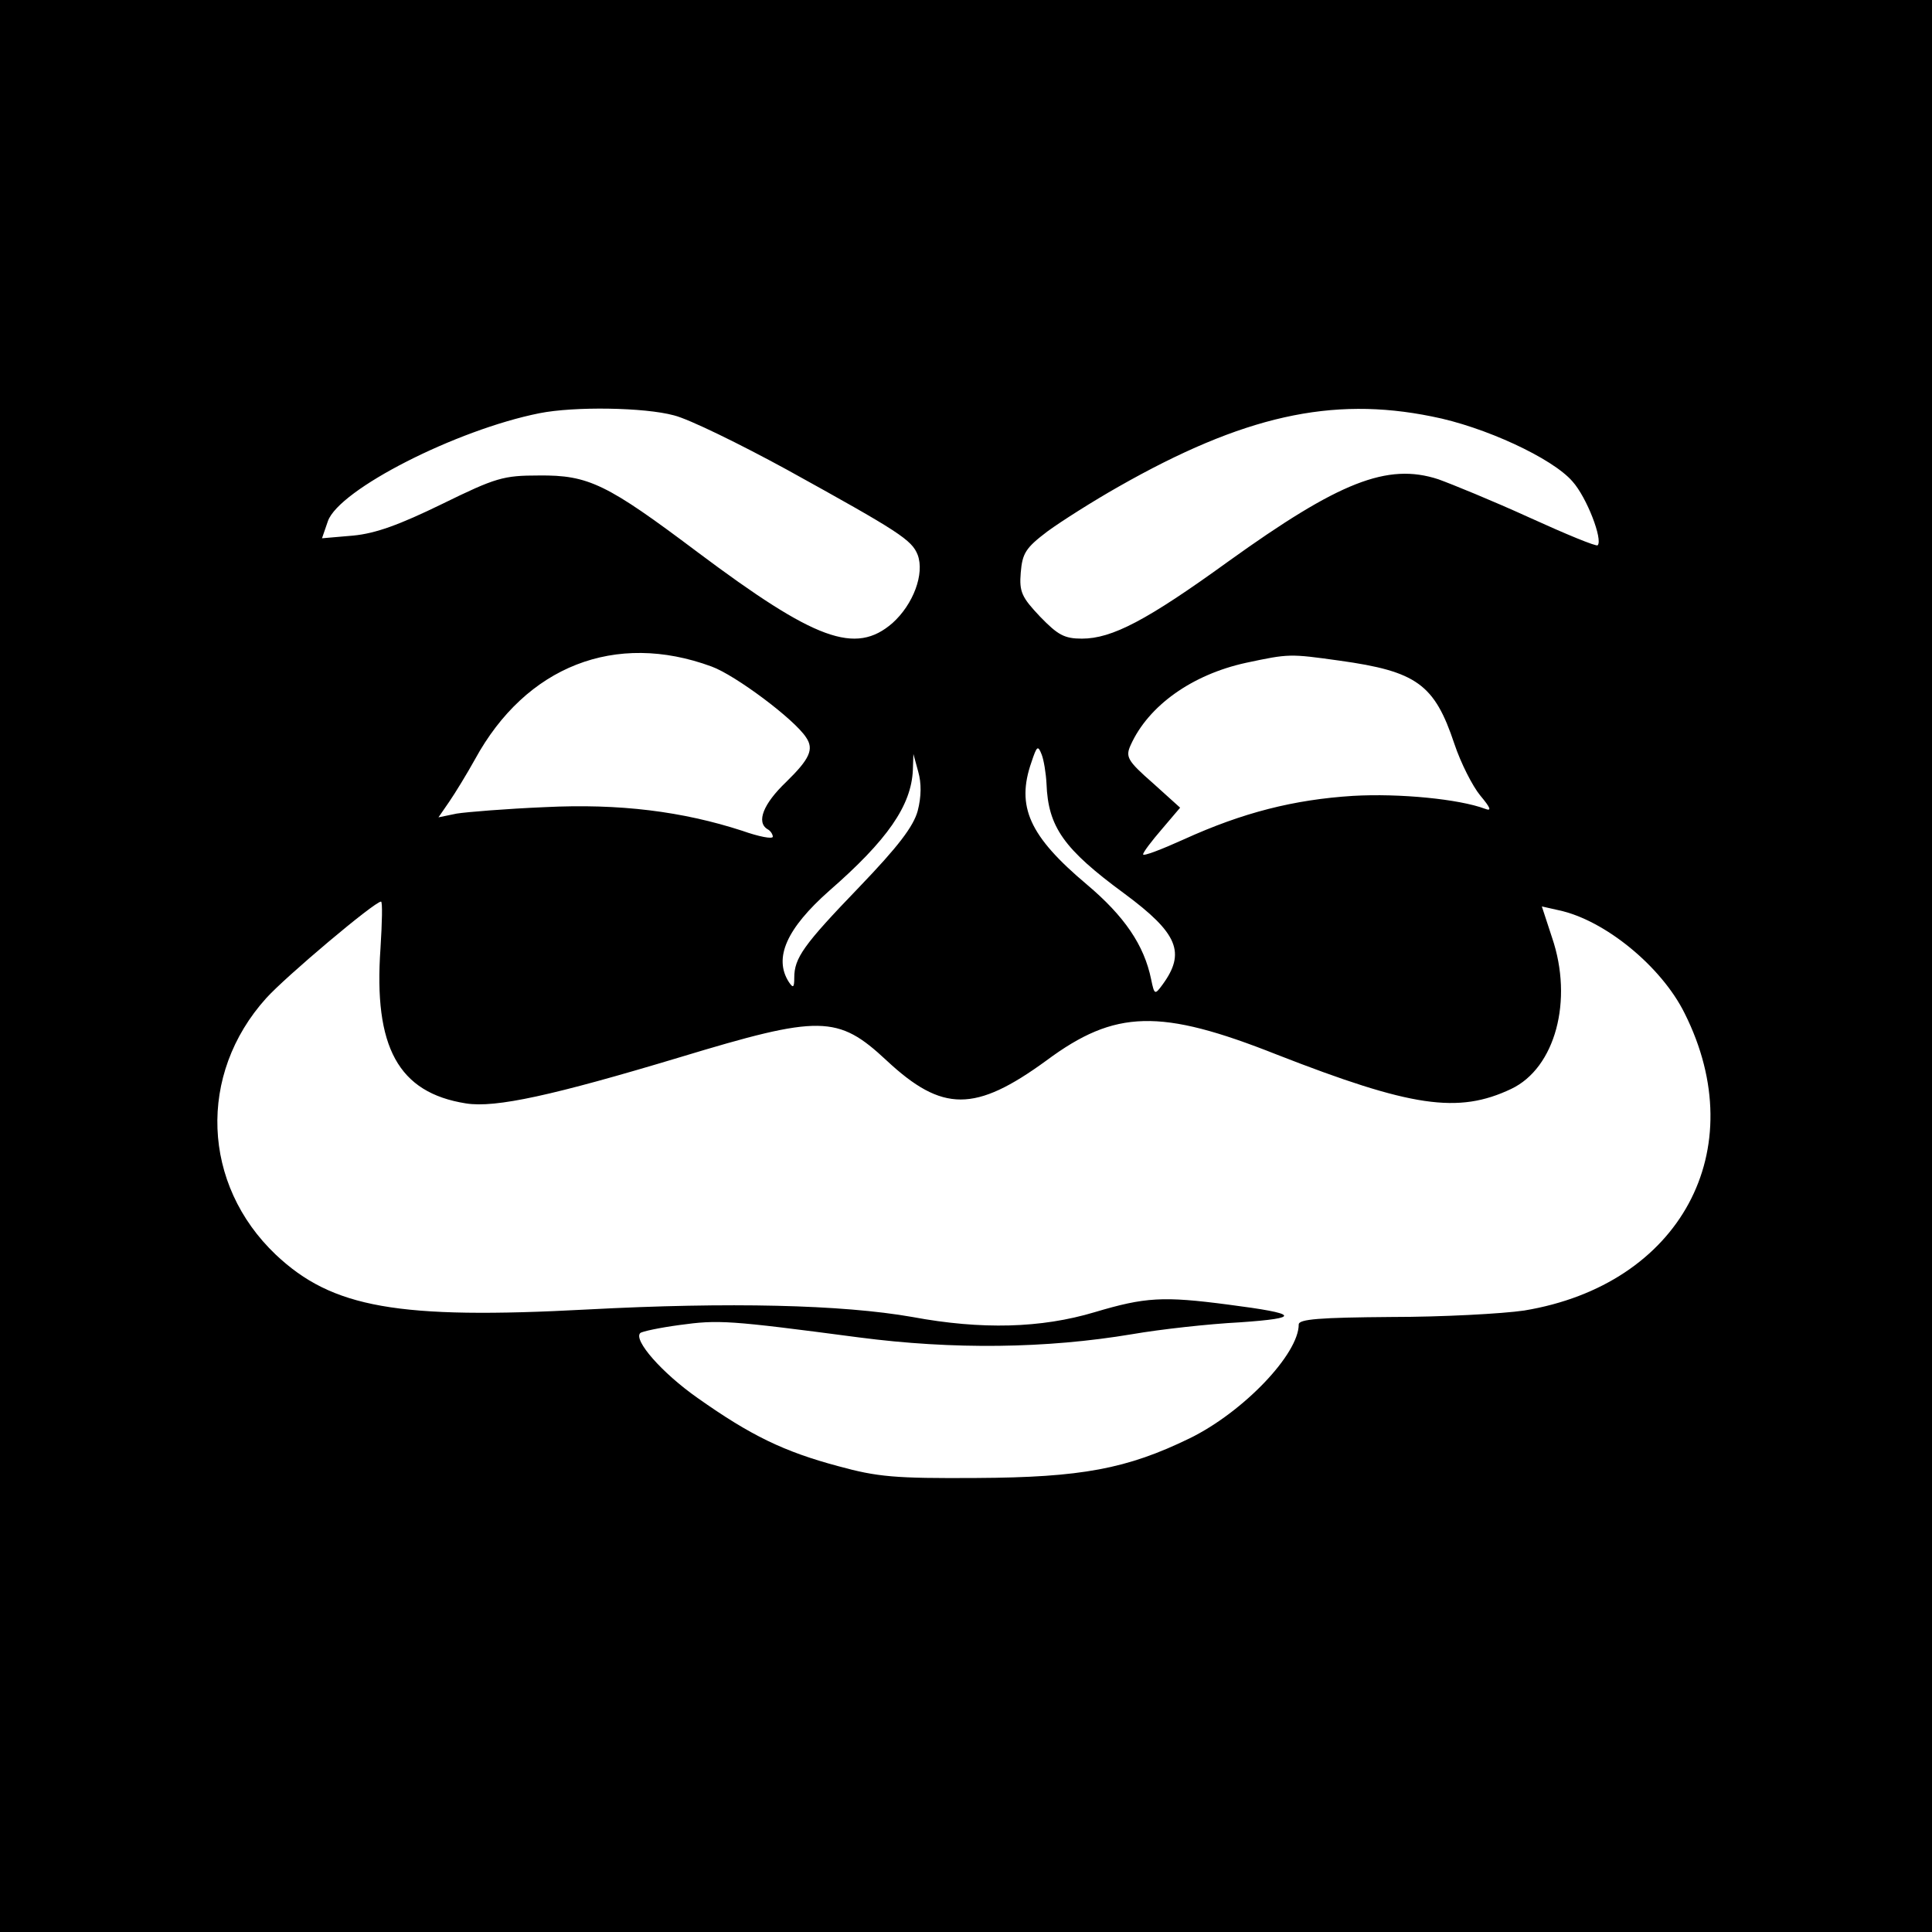 <?xml version="1.0" standalone="no"?>
<!DOCTYPE svg PUBLIC "-//W3C//DTD SVG 20010904//EN"
 "http://www.w3.org/TR/2001/REC-SVG-20010904/DTD/svg10.dtd">
<svg version="1.0" xmlns="http://www.w3.org/2000/svg"
 width="360pt" height="360pt" viewBox="0 0 360 360"
 preserveAspectRatio="xMidYMid meet">
<g transform="translate(0,360) scale(0.1,-0.1)"
fill="#000000" stroke="none">
<path d="M0 1800 l0 -1800 1800 0 1800 0 0 1800 0 1800 -1800 0 -1800 0 0
-1800z m1256 1026 c28 -7 122 -53 210 -101 210 -116 233 -131 244 -159 13 -35
-8 -92 -47 -127 -69 -60 -144 -32 -363 132 -169 127 -203 144 -296 143 -66 0
-80 -4 -180 -53 -80 -39 -124 -55 -166 -59 l-58 -5 11 32 c21 59 239 170 394
201 65 13 196 11 251 -4z m1412 -2 c98 -19 225 -78 262 -121 27 -30 57 -109
47 -119 -2 -3 -60 21 -128 52 -68 31 -144 62 -169 71 -95 31 -185 -5 -391
-153 -152 -110 -217 -144 -273 -144 -33 0 -45 7 -78 41 -34 36 -39 46 -36 82
3 36 9 46 50 77 26 19 86 57 132 83 232 132 397 169 584 131z m-1342 -466 c44
-16 154 -98 176 -132 15 -22 7 -40 -37 -83 -43 -41 -56 -75 -35 -88 6 -3 10
-10 10 -14 0 -5 -26 0 -57 11 -111 36 -228 51 -368 44 -71 -3 -145 -9 -164
-12 l-34 -7 20 29 c11 16 33 52 48 79 95 174 262 239 441 173z m1170 11 c144
-20 177 -44 214 -155 12 -36 34 -79 48 -96 20 -24 22 -30 9 -25 -48 18 -159
29 -246 24 -110 -7 -205 -31 -315 -81 -42 -19 -76 -32 -76 -28 0 4 16 25 35
47 l34 40 -51 46 c-48 42 -51 49 -41 71 33 73 114 131 215 153 80 17 81 17
174 4z m-546 -229 c3 -81 32 -122 145 -205 100 -74 115 -110 71 -170 -14 -19
-15 -19 -21 10 -13 64 -50 118 -120 177 -107 90 -132 145 -103 228 10 30 12
32 19 14 4 -10 8 -35 9 -54z m-240 -51 c-8 -29 -36 -66 -109 -142 -104 -108
-121 -132 -121 -169 0 -18 -2 -20 -10 -8 -29 45 -4 100 75 170 109 95 153 159
156 225 l1 30 9 -33 c6 -21 6 -46 -1 -73z m-1001 -256 c-13 -184 33 -269 159
-289 55 -9 163 15 399 86 261 79 294 79 385 -6 104 -97 165 -97 298 0 128 95
212 97 429 11 251 -98 338 -111 437 -64 82 39 116 165 76 282 l-19 58 31 -7
c86 -18 192 -105 235 -192 128 -255 -8 -506 -299 -554 -41 -6 -153 -12 -247
-12 -134 -1 -173 -4 -173 -14 0 -55 -103 -163 -203 -212 -117 -57 -202 -73
-397 -74 -153 -1 -185 2 -258 22 -101 27 -163 57 -262 127 -67 47 -120 108
-107 121 3 3 36 10 73 15 73 10 91 9 334 -23 176 -23 349 -21 510 6 52 9 142
19 200 22 116 8 111 16 -21 33 -122 16 -155 14 -249 -14 -100 -30 -211 -33
-340 -9 -131 23 -341 28 -605 14 -354 -19 -476 3 -581 102 -138 131 -146 336
-18 478 36 40 202 180 214 180 3 0 2 -39 -1 -87z"/>
</g>
</svg>